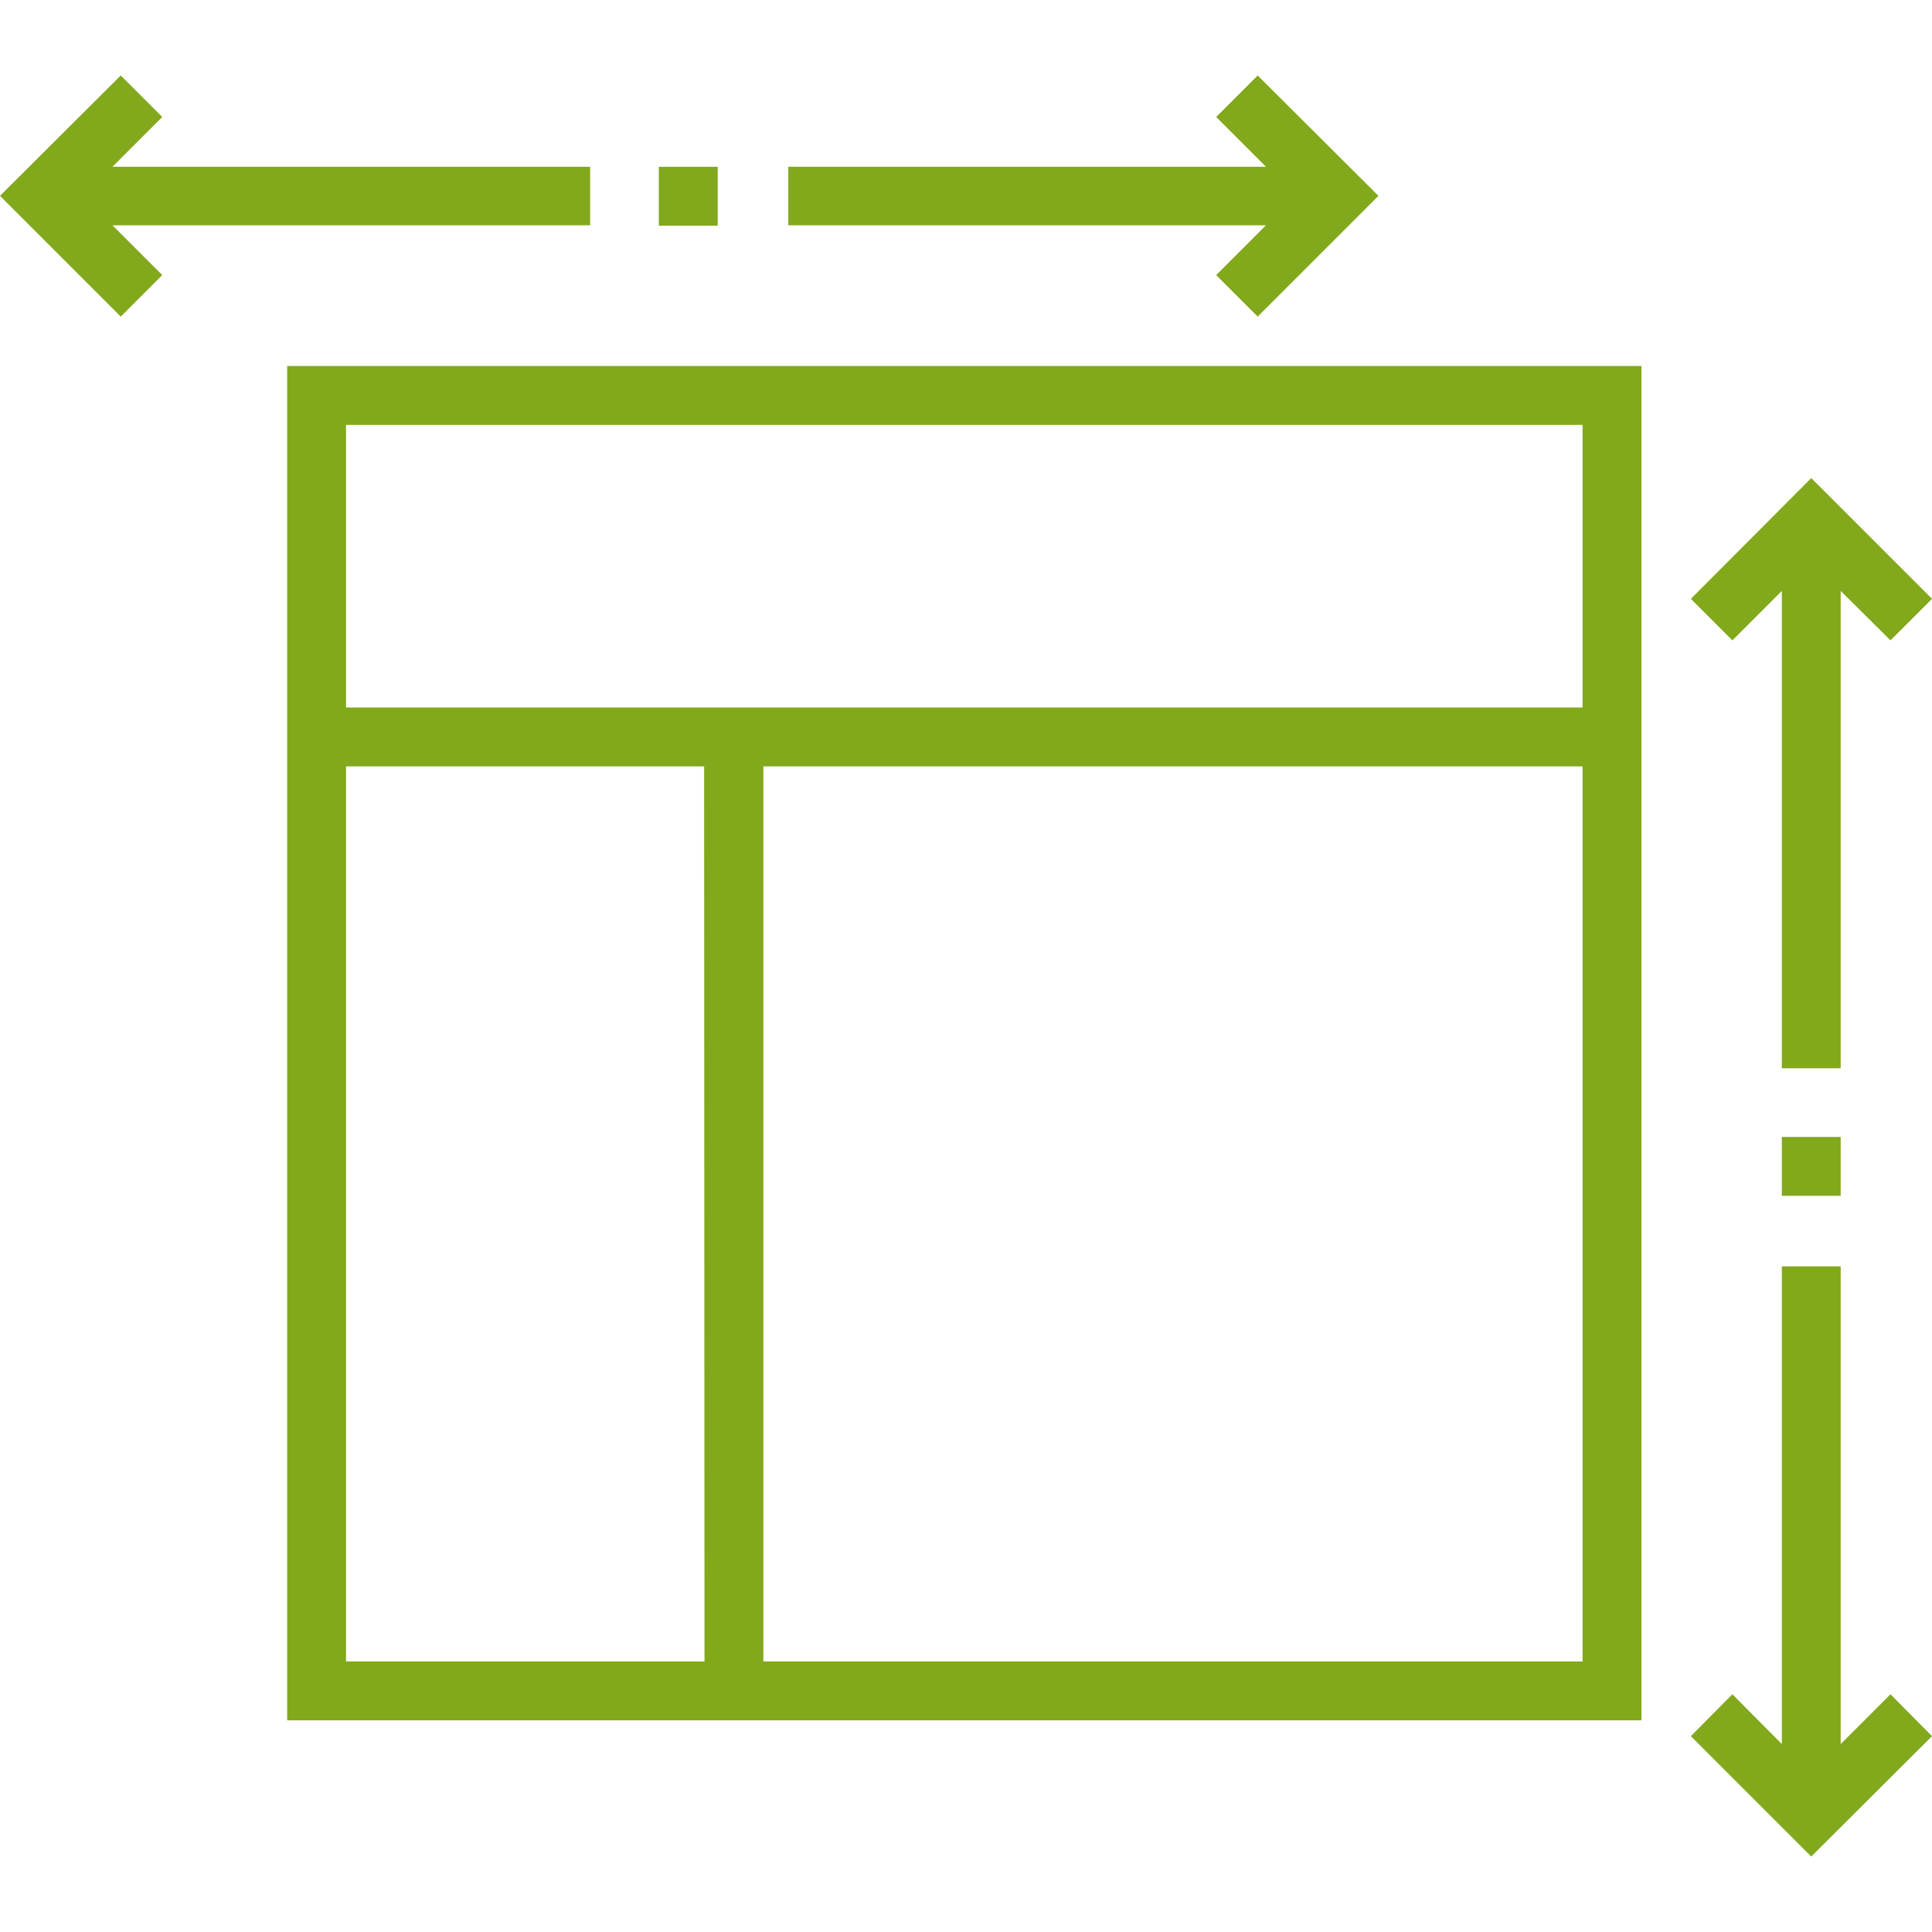 <?xml version="1.0" encoding="utf-8"?>
<!-- Generator: Adobe Illustrator 22.0.1, SVG Export Plug-In . SVG Version: 6.00 Build 0)  -->
<svg version="1.1" id="Layer_1" xmlns:svgjs="http://svgjs.com/svgjs"
	 xmlns="http://www.w3.org/2000/svg" xmlns:xlink="http://www.w3.org/1999/xlink" x="0px" y="0px" viewBox="0 0 512 512"
	 style="enable-background:new 0 0 512 512;" xml:space="preserve">
<style type="text/css">
	.st0{fill:#82A81C;}
</style>
<g>
	<g>
		<g>
			<path class="st0" d="M76.1,97v358.9l0,0H435V97H76.1z M186.7,440.3H91.7V203.1h94.9L186.7,440.3L186.7,440.3z M419.4,440.3H202.3
				v0V203.1h217.1L419.4,440.3L419.4,440.3z M419.4,187.5H91.7v-74.9h327.7L419.4,187.5L419.4,187.5z"/>
		</g>
	</g>
	<g>
		<g>
			<polygon class="st0" points="333.3,20 322.3,31 335.5,44.2 208.9,44.2 208.9,59.7 335.5,59.7 322.3,72.9 333.3,83.9 365.3,51.9 
							"/>
		</g>
	</g>
	<g>
		<g>
			<polygon class="st0" points="156.4,44.2 29.8,44.2 43,31 32,20 0,51.9 32,83.9 43,72.9 29.8,59.7 156.4,59.7 			"/>
		</g>
	</g>
	<g>
		<g>
			<rect x="174.6" y="44.2" class="st0" width="15.6" height="15.6"/>
		</g>
	</g>
	<g>
		<g>
			<polygon class="st0" points="480,126.7 448.1,158.7 459.1,169.7 472.2,156.6 472.2,283.1 487.8,283.1 487.8,156.6 501,169.7 
				512,158.7 			"/>
		</g>
	</g>
	<g>
		<g>
			<polygon class="st0" points="501,449 487.8,462.2 487.8,335.6 472.2,335.6 472.2,462.2 459.1,449 448.1,460.1 480,492 512,460.1 
							"/>
		</g>
	</g>
	<g>
		<g>
			<rect x="472.2" y="301.3" class="st0" width="15.6" height="15.6"/>
		</g>
	</g>
</g>
</svg>
